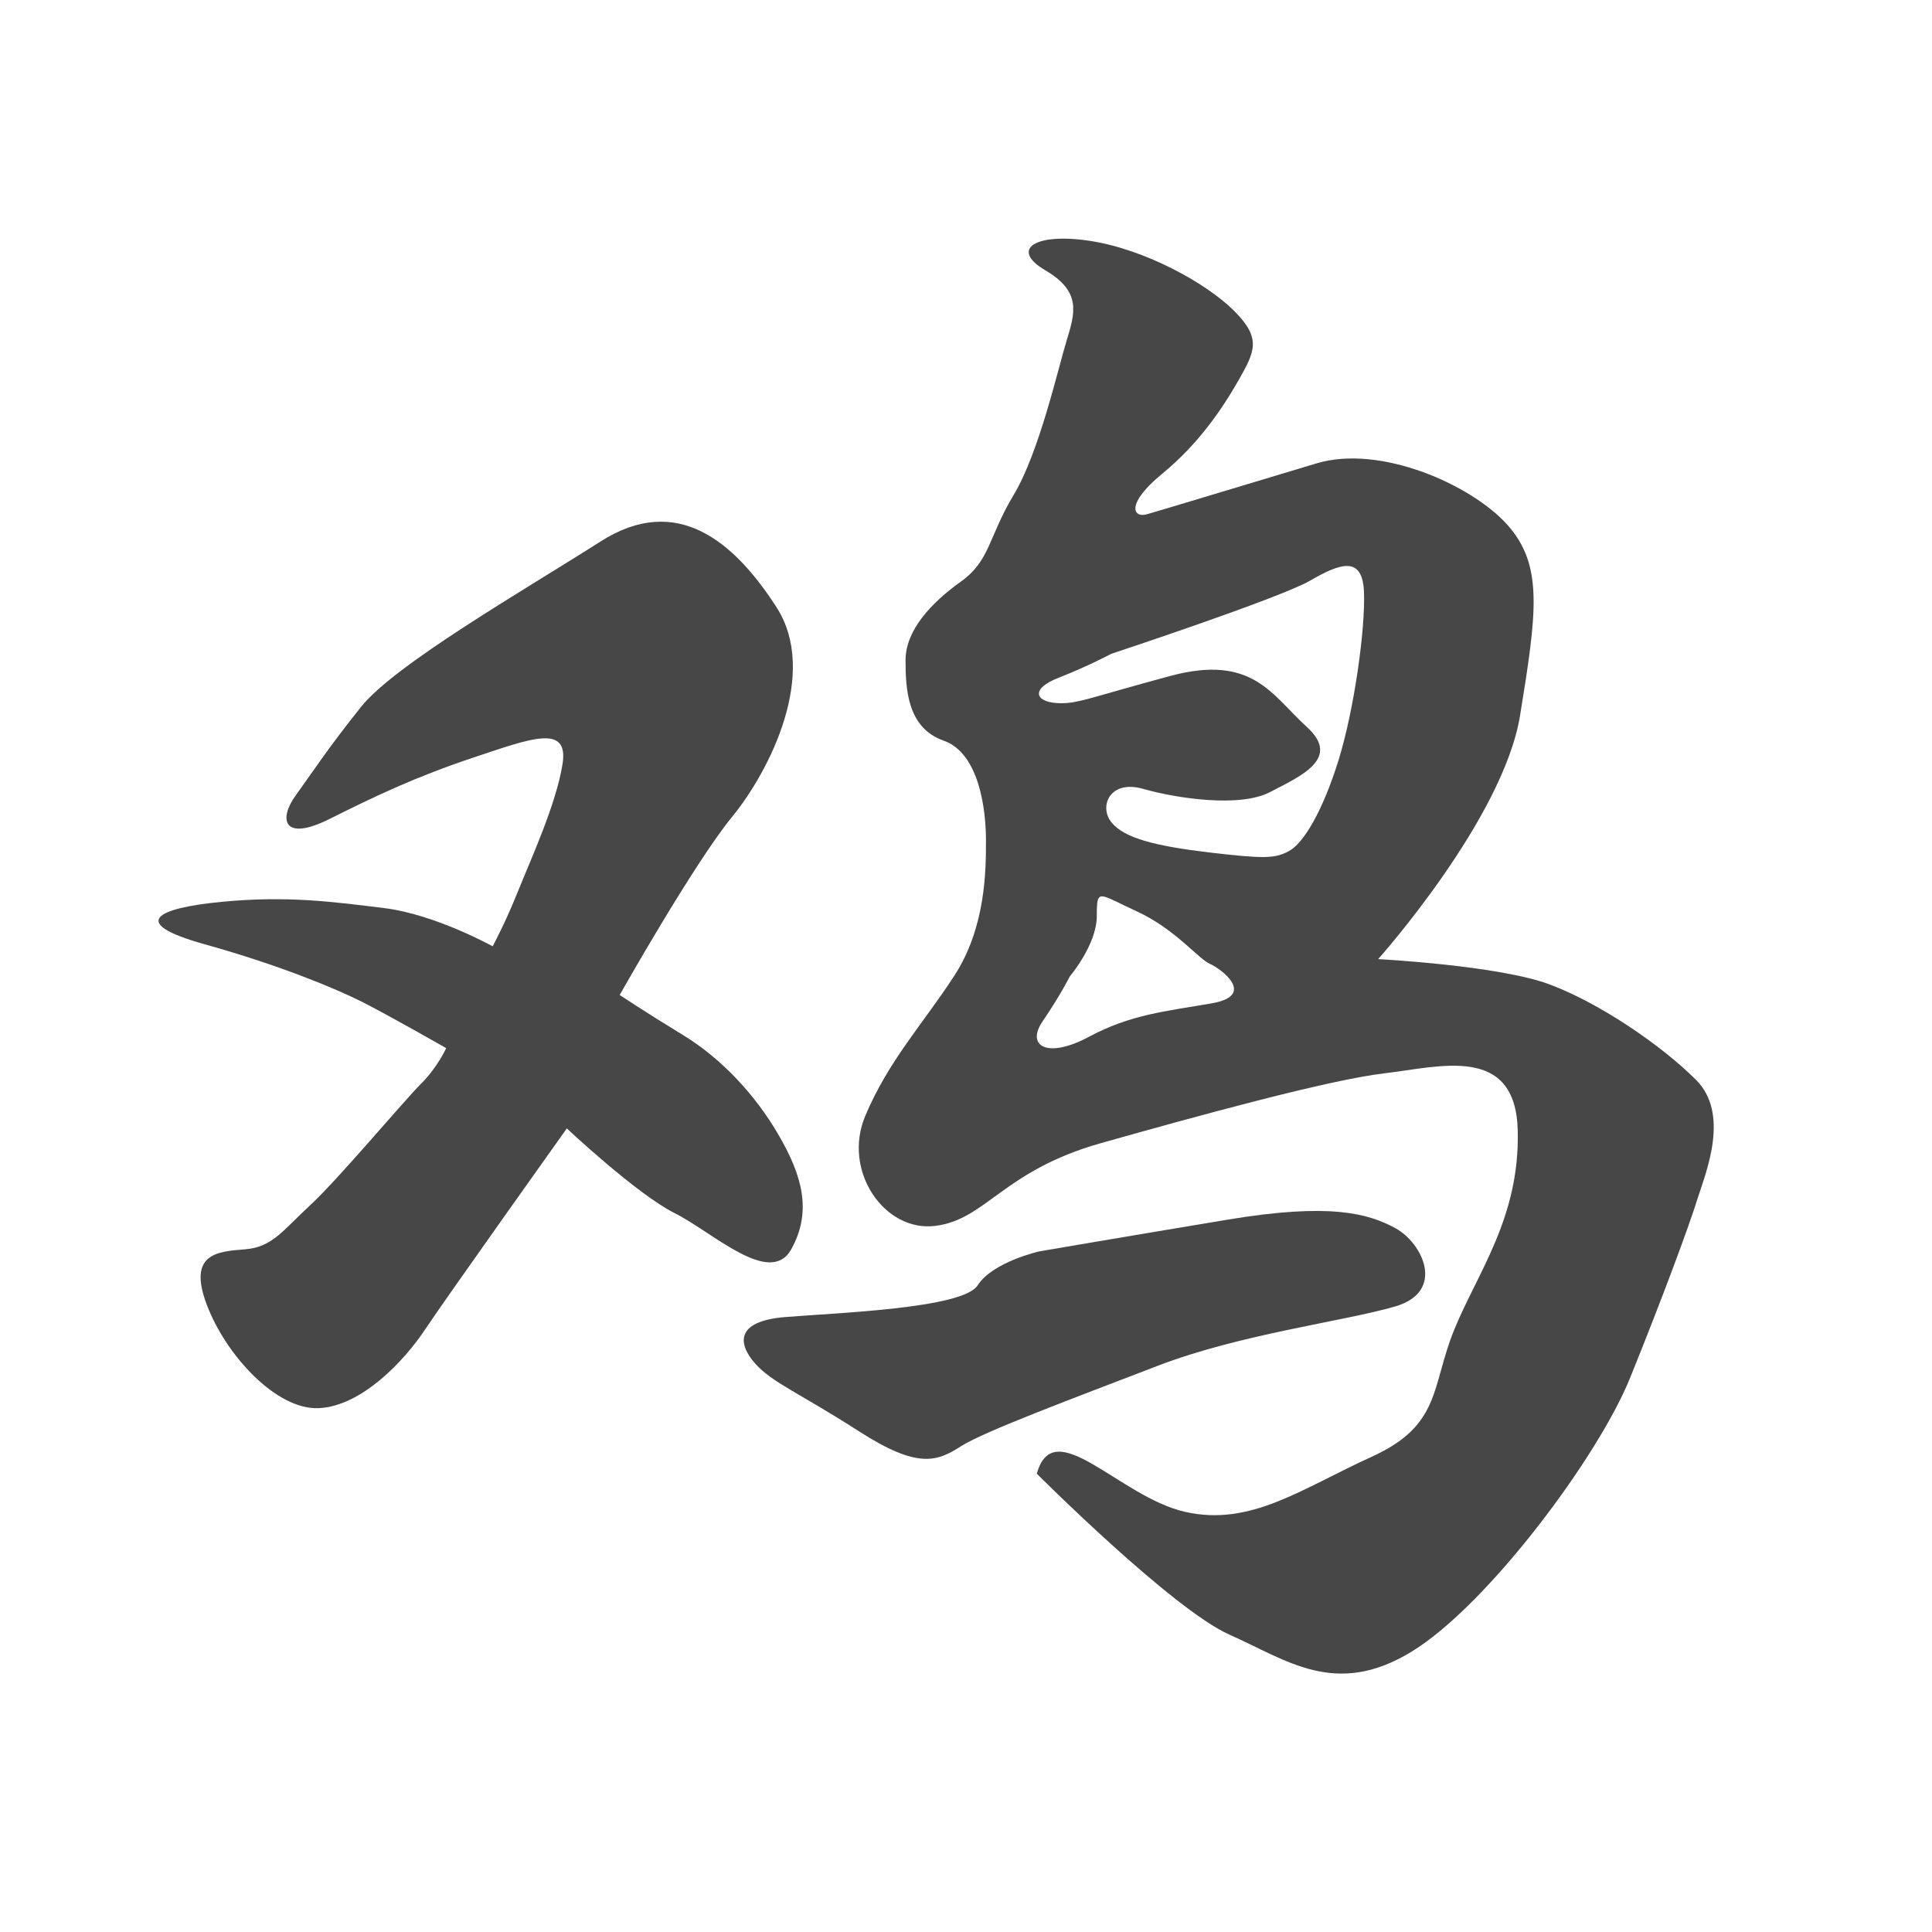 <?xml version="1.0" encoding="utf-8"?>

<!DOCTYPE svg PUBLIC "-//W3C//DTD SVG 1.1//EN" "http://www.w3.org/Graphics/SVG/1.1/DTD/svg11.dtd">
<svg version="1.1" xmlns="http://www.w3.org/2000/svg" xmlns:xlink="http://www.w3.org/1999/xlink" x="0px" y="0px"
	 width="141.73px" height="141.73px" viewBox="0 0 141.73 141.73" enable-background="new 0 0 141.73 141.73" xml:space="preserve">
	<g fill="#474747">
<path d="M76.24,91.8c0,0,6.37-1.09,13.83-2.33c7.46-1.24,10.26-0.47,12.28,0.62c2.02,1.09,3.73,4.66,0,5.75
	c-3.73,1.09-11.35,2.02-17.41,4.35c-6.06,2.33-12.75,4.82-14.45,5.91c-1.71,1.09-3.11,1.71-7.46-1.09c-4.35-2.8-6.37-3.57-7.62-4.97
	c-1.25-1.4-1.55-3.11,2.17-3.42c3.73-0.31,13.05-0.62,14.14-2.33C72.82,92.57,76.24,91.8,76.24,91.8z"/>
<path d="M45.46,72.99c0,0,5.44-9.64,8.24-13.06c2.8-3.42,6.37-10.57,3.26-15.39c-3.11-4.82-7.3-8.39-12.9-4.82
	c-5.6,3.57-15.07,9.01-17.56,12.12c-2.49,3.11-3.58,4.82-4.82,6.53c-1.24,1.71-0.93,3.42,2.49,1.71c3.42-1.71,6.37-3.11,10.57-4.51
	c4.2-1.4,6.99-2.49,6.53,0.47C40.8,59,38.94,63.04,38,65.38c-0.93,2.33-1.86,4.04-1.86,4.04s-4.19-2.33-7.93-2.8
	c-3.73-0.46-7.15-0.93-11.96-0.46c-4.82,0.46-6.84,1.55-1.24,3.11c5.59,1.56,9.64,3.27,11.5,4.2c1.86,0.93,6.22,3.42,6.22,3.42
	s-0.62,1.4-1.87,2.64c-1.24,1.24-6.06,6.99-8.08,8.86c-2.02,1.86-2.8,3.11-4.82,3.26c-2.02,0.16-4.2,0.31-2.8,4.04
	c1.4,3.73,5.13,7.77,8.24,7.61c3.11-0.15,6.22-3.42,7.77-5.75c1.55-2.33,10.41-14.77,10.41-14.77S46.71,87.6,49.5,89
	c2.8,1.4,6.99,5.44,8.55,2.64c1.55-2.8,0.78-5.44-0.94-8.39c-1.71-2.95-4.19-5.6-6.99-7.31C47.33,74.24,45.46,72.99,45.46,72.99z"/>
<path d="M124.41,79.21c-2.49-2.49-6.99-5.59-10.72-6.99c-3.73-1.4-12.59-1.86-12.59-1.86s9.17-10.26,10.41-17.87
	c1.24-7.61,1.71-11.03-0.93-13.99c-2.64-2.95-9.33-5.91-13.99-4.51c-4.66,1.4-11.35,3.42-12.43,3.73c-1.09,0.31-1.56-0.78,1.08-2.95
	c2.64-2.17,4.35-4.66,5.6-6.84c1.24-2.18,1.71-3.11-0.31-5.13c-2.02-2.02-6.52-4.51-10.57-5.13c-4.04-0.62-5.91,0.62-3.26,2.17
	c2.64,1.55,2.17,3.11,1.55,5.13c-0.62,2.02-2.02,8.24-3.89,11.34c-1.87,3.11-1.71,4.82-3.89,6.37c-2.17,1.55-4.04,3.57-4.04,5.75
	c0,2.17,0.15,4.97,2.79,5.9c2.64,0.93,3.11,5.13,3.11,7.31c0,2.18,0,6.37-2.33,9.95c-2.33,3.58-4.82,6.22-6.52,10.26
	c-1.71,4.04,1.4,8.55,5.13,8.08c3.73-0.46,4.97-4.04,12.12-6.06c7.15-2.02,16.78-4.66,20.82-5.13c4.04-0.47,9.64-2.17,9.79,4.2
	c0.16,6.37-2.95,10.41-4.66,14.61c-1.71,4.2-0.93,6.99-6.06,9.32c-5.13,2.33-8.86,5.13-13.68,4.04c-4.82-1.09-9.63-7.3-10.88-2.8
	c0,0,9.94,9.95,14.14,11.81c4.2,1.86,7.77,4.66,13.36,1.24c5.59-3.42,13.68-14.3,16.01-20.05c2.33-5.75,4.35-11.19,4.97-13.21
	C125.19,85.89,126.9,81.69,124.41,79.21z M88.86,73.61c-3.38,0.58-5.94,0.82-8.98,2.45c-3.03,1.63-4.66,0.7-3.38-1.16
	c1.28-1.87,1.98-3.27,1.98-3.27s1.98-2.33,1.98-4.43s0.12-1.63,2.92-0.35c2.8,1.28,4.55,3.5,5.36,3.85
	C89.56,71.05,92.24,73.03,88.86,73.61z M98.19,55.78c-1.16,3.73-2.56,6.06-3.61,6.64c-1.05,0.58-1.86,0.58-5.83,0.12
	c-3.96-0.47-6.29-1.05-7.22-2.22c-0.93-1.16-0.12-3.15,2.33-2.45c2.45,0.7,7.11,1.4,9.32,0.23c2.22-1.16,5.25-2.45,2.68-4.78
	c-2.57-2.33-3.96-5.36-10.02-3.73c-6.06,1.63-6.88,2.1-8.39,1.98c-1.51-0.12-1.86-1.05,0.23-1.86c2.1-0.82,3.85-1.75,3.85-1.75
	s12.35-4.08,14.57-5.36c2.21-1.28,3.85-1.87,3.96,0.82C100.17,46.1,99.35,52.05,98.19,55.78z"/>
	</g>
</svg>
